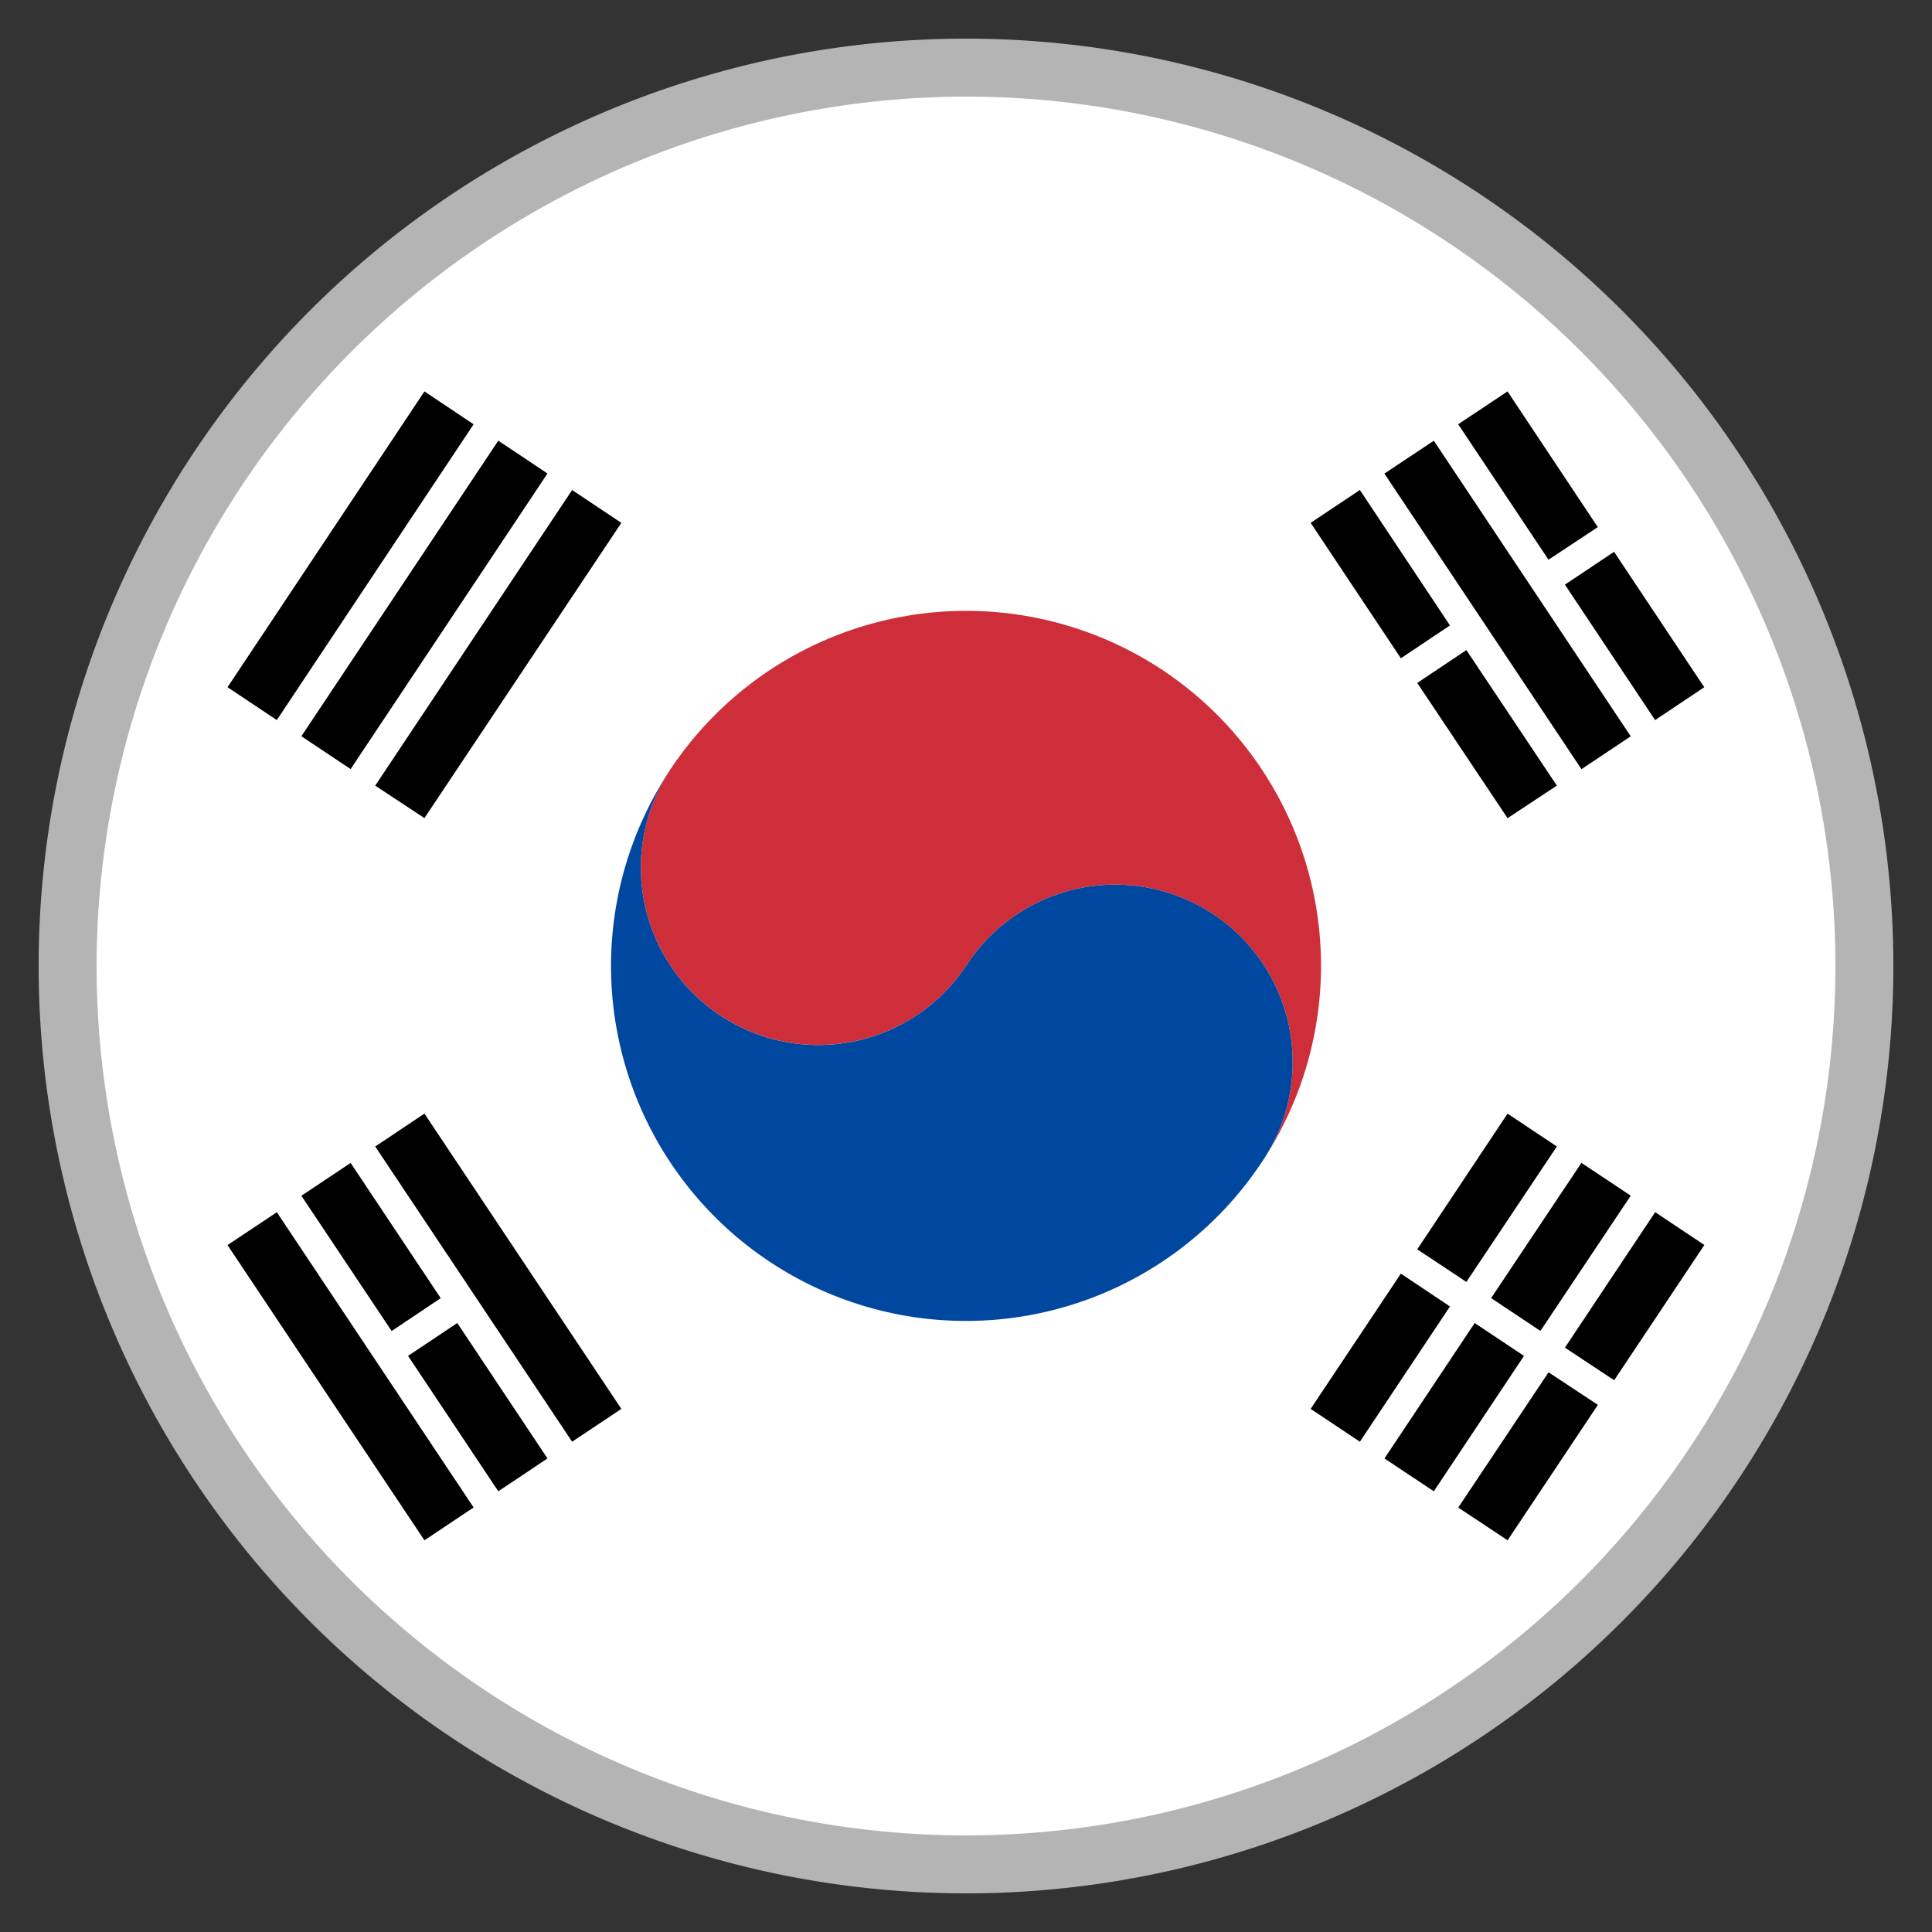 <svg xmlns="http://www.w3.org/2000/svg" width="100" height="100" viewBox="0 0 100 100">
  <rect x="0" y="0" width="100" height="100" fill="#333333" stroke="none"/>
  <g>
    <circle cx="50" cy="50" r="47" fill="#fff"/>
    <path d="M70.387,25.363l4.663,7.009-2.541,1.7-4.67-7.01Zm2.969,9.986,4.675,7,2.551-1.687L75.9,33.648Zm-1.7-10.837,10.2,15.3,2.551-1.7-10.192-15.3Zm3.82-2.552,4.674,7.01,2.552-1.686-4.674-7.025ZM81,30.261l4.667,7.01,2.545-1.7-4.668-7.01ZM19.421,59.342,29.613,74.623l2.548-1.7L21.969,57.641ZM15.6,61.893l4.671,7,2.541-1.7-4.664-7Zm5.521,8.287,4.671,7.009,2.545-1.7-4.668-7.01Zm-9.345-5.735L21.969,79.726l2.545-1.7L14.329,62.744Zm10.192-22.1L32.161,27.064l-2.548-1.7-10.192,15.3Zm-3.82-2.537,10.189-15.3-2.545-1.7L15.6,38.107Zm-3.82-2.537L24.514,21.96l-2.545-1.7L11.777,35.569ZM70.387,74.623l4.663-7-2.541-1.7-4.67,7ZM75.9,66.352l4.682-7.01-2.551-1.7-4.675,7.024ZM74.214,77.189l4.667-7.009-2.551-1.7-4.671,7.01Zm5.518-8.3,4.674-7-2.551-1.7-4.675,7Zm-1.7,10.837,4.674-7.01L80.153,71.03l-4.674,7Zm5.517-8.285,4.668-7-2.545-1.7L81,69.754Z"/>
    <path d="M60.2,34.7a18.388,18.388,0,0,0-25.485,5.1A9.186,9.186,0,1,0,50,50,9.186,9.186,0,1,1,65.283,60.192,18.382,18.382,0,0,0,60.2,34.7" fill="#cd2e3a"/>
    <path d="M34.713,39.808A9.186,9.186,0,1,0,50,50,9.186,9.186,0,1,1,65.283,60.192a18.371,18.371,0,1,1-30.57-20.384" fill="#0047a0"/>
    <path d="M50,5A45,45,0,1,1,5,50,45.051,45.051,0,0,1,50,5m0-3A48,48,0,1,0,98,50,48,48,0,0,0,50,2Z" fill="#b4b4b4"/>
  </g>
</svg>
